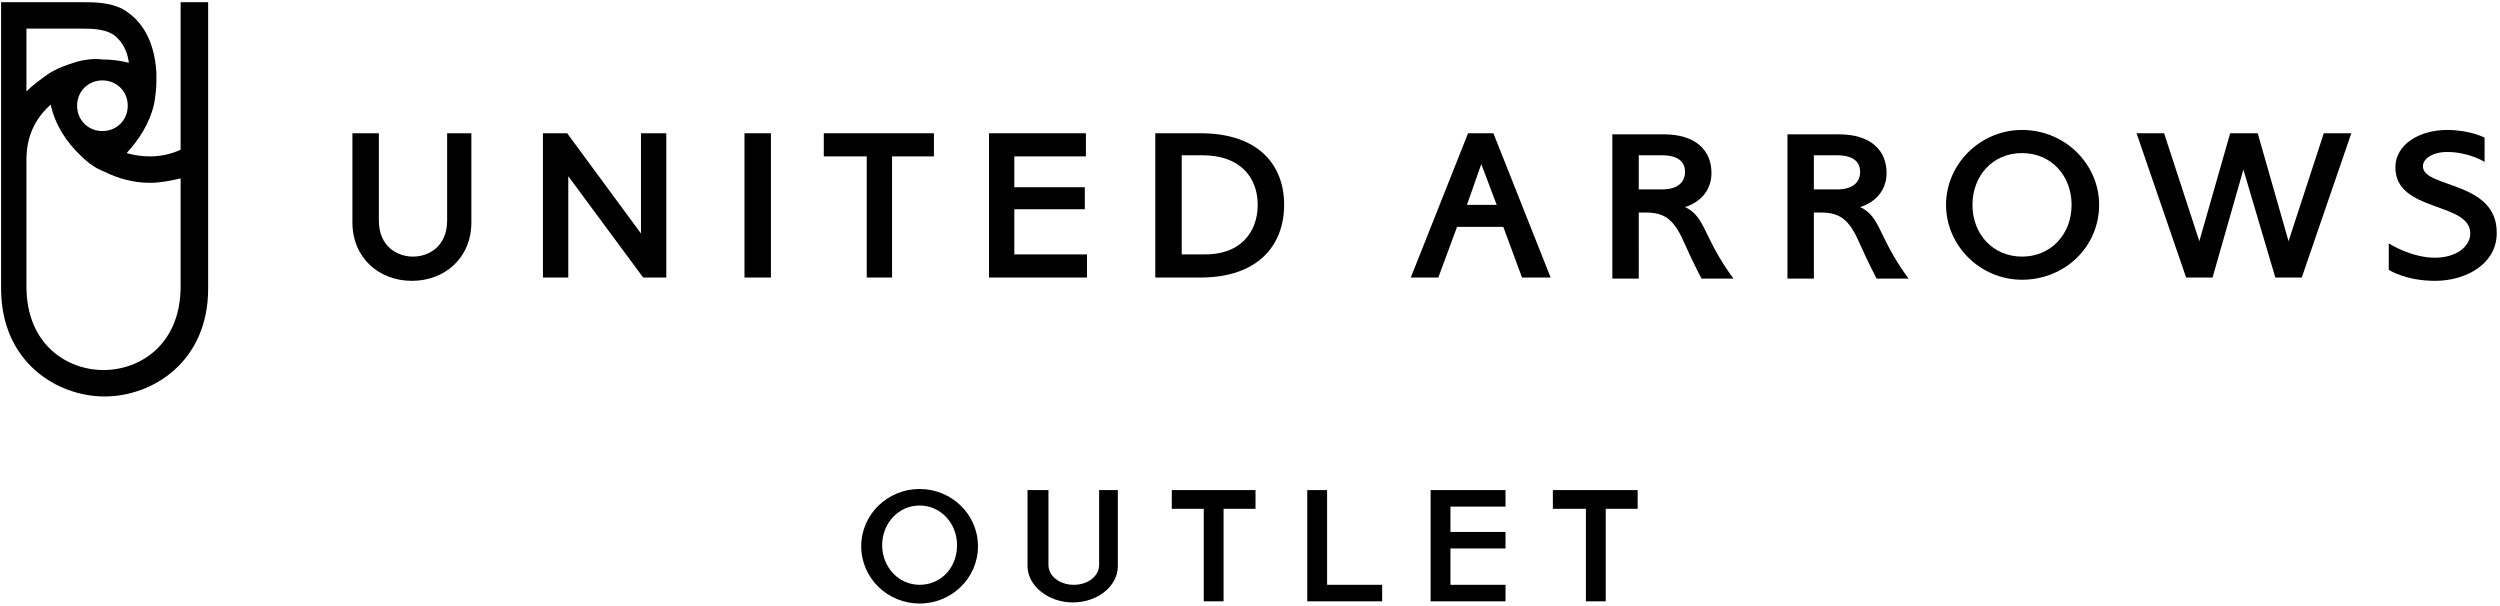 <?xml version="1.0" encoding="utf-8"?>
<!-- Generator: Adobe Illustrator 28.2.0, SVG Export Plug-In . SVG Version: 6.00 Build 0)  -->
<svg version="1.1" id="レイヤー_1" xmlns="http://www.w3.org/2000/svg" xmlns:xlink="http://www.w3.org/1999/xlink" x="0px"
	 y="0px" width="227px" height="55px" viewBox="0 0 227 55" style="enable-background:new 0 0 227 55;" xml:space="preserve">
<g>
	<g>
		<g>
			<g>
				<g>
					<g>
						<g>
							<g>
								<g>
									<g>
										<g>
											<g>
												<g>
													<g>
														<g>
															<g>
																<g>
																	<g>
																		<g>
																			<g>
																				<g>
																					<g>
																						<g>
																							<g>
																								<path d="M16.4,0.2v13.4c-0.9,0.4-1.8,0.6-2.8,0.6c-0.7,0-1.4-0.1-2.1-0.3c1.1-1.2,2.1-2.7,2.5-4.5
																									c0.1-0.6,0.2-1.3,0.2-2c0-0.3,0-0.5,0-0.8c-0.2-3.4-1.7-5-3.1-5.8C9.9,0.2,8.5,0.2,7.5,0.2
																									c-0.6,0-7.4,0-7.4,0v26c0,6.7,5.1,9.8,9.4,9.8s9.4-3.1,9.4-9.8v-26H16.4z M9.3,11.9c-1.3,0-2.3-1-2.3-2.3
																									c0-1.3,1-2.3,2.3-2.3c1.3,0,2.3,1,2.3,2.3C11.6,10.9,10.6,11.9,9.3,11.9z M2.4,2.6c2.3,0,4.6,0,5,0
																									c1,0,2.5,0,3.3,0.9c0.6,0.6,0.9,1.4,1,2.2c-0.8-0.2-1.6-0.3-2.4-0.3C8.6,5.3,7.7,5.4,7,5.6
																									C6,5.9,5.2,6.2,4.4,6.7c-0.7,0.5-1.4,1-2,1.6V2.6z M16.4,26c0,5.3-3.7,7.6-7,7.6s-7-2.3-7-7.6V14.5
																									c0-2.6,1.2-4.1,2.2-5c0.4,1.8,1.4,3.4,2.8,4.7c0.6,0.6,1.3,1.1,2.1,1.4c1.2,0.6,2.6,1,4.1,1
																									c1,0,1.9-0.2,2.8-0.4V26z"/>
																							</g>
																						</g>
																					</g>
																				</g>
																			</g>
																		</g>
																	</g>
																</g>
															</g>
														</g>
													</g>
												</g>
											</g>
										</g>
									</g>
								</g>
							</g>
						</g>
					</g>
				</g>
			</g>
		</g>
		<g>
			<g>
				<g>
					<rect x="67.6" y="12.1" width="2.4" height="13.1"/>
				</g>
			</g>
			<path d="M40.6,12.1V20c0,2.5-1.8,3.3-3.1,3.3s-3.1-0.8-3.1-3.3v-7.9H32v8.1c0,3.2,2.4,5.3,5.4,5.3s5.4-2.1,5.4-5.3v-8.1H40.6z"/>
			<path d="M148.8,19.3h0.7c1.8,0,2.6,0.8,3.5,2.9c0.8,1.8,1.5,3.1,1.5,3.1h2.9c-2.8-3.8-2.5-5.6-4.4-6.5c0,0,2.4-0.6,2.4-3.1
				c0-2.1-1.5-3.5-4.3-3.5h-4.7v13.1h2.4V19.3z M148.8,14.1h2.1c1.6,0,2.1,0.7,2.1,1.5c0,0.9-0.6,1.6-2.1,1.6l-2.1,0V14.1z"/>
			<path d="M164.7,19.3h0.7c1.8,0,2.6,0.8,3.5,2.9c0.8,1.8,1.5,3.1,1.5,3.1h2.9c-2.8-3.8-2.5-5.6-4.4-6.5c0,0,2.4-0.6,2.4-3.1
				c0-2.1-1.5-3.5-4.3-3.5h-4.7v13.1h2.4V19.3z M164.7,14.1h2.1c1.6,0,2.1,0.7,2.1,1.5c0,0.9-0.6,1.6-2.1,1.6l-2.1,0V14.1z"/>
			<polygon points="207.8,21.9 211,12.1 213.5,12.1 209,25.2 206.6,25.2 203.7,15.4 200.9,25.2 198.5,25.2 194,12.1 196.5,12.1 
				199.7,21.9 202.5,12.1 205,12.1 			"/>
			<polygon points="74.8,12.1 74.8,14.2 78.7,14.2 78.7,25.2 81,25.2 81,14.2 84.8,14.2 84.8,12.1 			"/>
			<path d="M109,12.1h-4.1v13.1h4.1c5.3,0,7.6-3,7.6-6.6S114.3,12.1,109,12.1z M107.3,14.1h1.9c3.4,0,5,2,5,4.5s-1.6,4.6-5,4.5h-1.9
				V14.1z"/>
			<path d="M135.6,12.1h-2.3l-5.2,13.1h2.5l1.7-4.6l0,0h4.2l0,0l1.7,4.6h2.6L135.6,12.1z M134.5,14.9l1.4,3.7h-2.7L134.5,14.9z"/>
			<polygon points="98.6,14.2 98.6,12.1 89.8,12.1 89.8,25.2 98.7,25.2 98.7,23.1 92.1,23.1 92.1,19 98.5,19 98.5,17 92.1,17 
				92.1,14.2 			"/>
			<polygon points="58.2,12.1 58.2,21.2 51.5,12.1 49.3,12.1 49.3,25.2 51.6,25.2 51.6,16 58.4,25.2 60.5,25.2 60.5,12.1 			"/>
			<g>
				<path d="M183.6,11.8c3.9,0,7,3.1,7,6.8c0,3.8-3.1,6.8-7,6.8c-3.8,0-6.9-3.1-6.9-6.8C176.7,14.9,179.8,11.8,183.6,11.8z
					 M183.6,23.3c2.6,0,4.5-2,4.5-4.7c0-2.6-1.8-4.7-4.5-4.7c-2.7,0-4.5,2.1-4.5,4.7C179.1,21.3,181,23.3,183.6,23.3z"/>
			</g>
			<path d="M220,15.1c0-0.7,0.9-1.3,2.2-1.3c2,0,3.4,0.9,3.4,0.9v-2.2c0,0-1.3-0.7-3.4-0.7c-2.5,0-4.7,1.3-4.7,3.4
				c0,4.1,6.8,3.1,6.8,6c0,1.2-1.3,2.2-3.2,2.2c-2.2,0-4.2-1.3-4.2-1.3v2.4c0,0,1.5,1,4.2,1c2.9,0,5.6-1.6,5.6-4.3
				C226.8,16.4,220,17.1,220,15.1z"/>
		</g>
	</g>
	<g>
		<path d="M99.8,44.5v6.8c0,1-1,1.8-2.3,1.8c-1.3,0-2.3-0.8-2.3-1.8v-6.8h-1.9v6.9c0,1.8,1.9,3.3,4.1,3.3c2.3,0,4.1-1.5,4.1-3.3
			v-6.9H99.8z"/>
		<polygon points="114,44.5 106.4,44.5 106.4,46.2 109.3,46.2 109.3,54.6 111.1,54.6 111.1,46.2 114,46.2 		"/>
		<polygon points="148.7,44.5 141,44.5 141,46.2 144,46.2 144,54.6 145.8,54.6 145.8,46.2 148.7,46.2 		"/>
		<polygon points="136.7,46 136.7,44.5 129.9,44.5 129.9,54.6 136.7,54.6 136.7,53.1 131.7,53.1 131.7,49.8 136.7,49.8 136.7,48.3 
			131.7,48.3 131.7,46 		"/>
		<polygon points="118.7,44.5 118.7,54.6 125.5,54.6 125.5,53.1 120.5,53.1 120.5,44.5 		"/>
		<path d="M83.5,44.4c-2.9,0-5.3,2.3-5.3,5.2c0,2.9,2.4,5.2,5.3,5.2c2.9,0,5.3-2.3,5.3-5.2C88.8,46.7,86.4,44.4,83.5,44.4z
			 M83.5,53.1c-1.9,0-3.4-1.6-3.4-3.6c0-2,1.5-3.6,3.4-3.6c1.9,0,3.4,1.6,3.4,3.6C86.9,51.6,85.4,53.1,83.5,53.1z"/>
	</g>
</g>
</svg>
